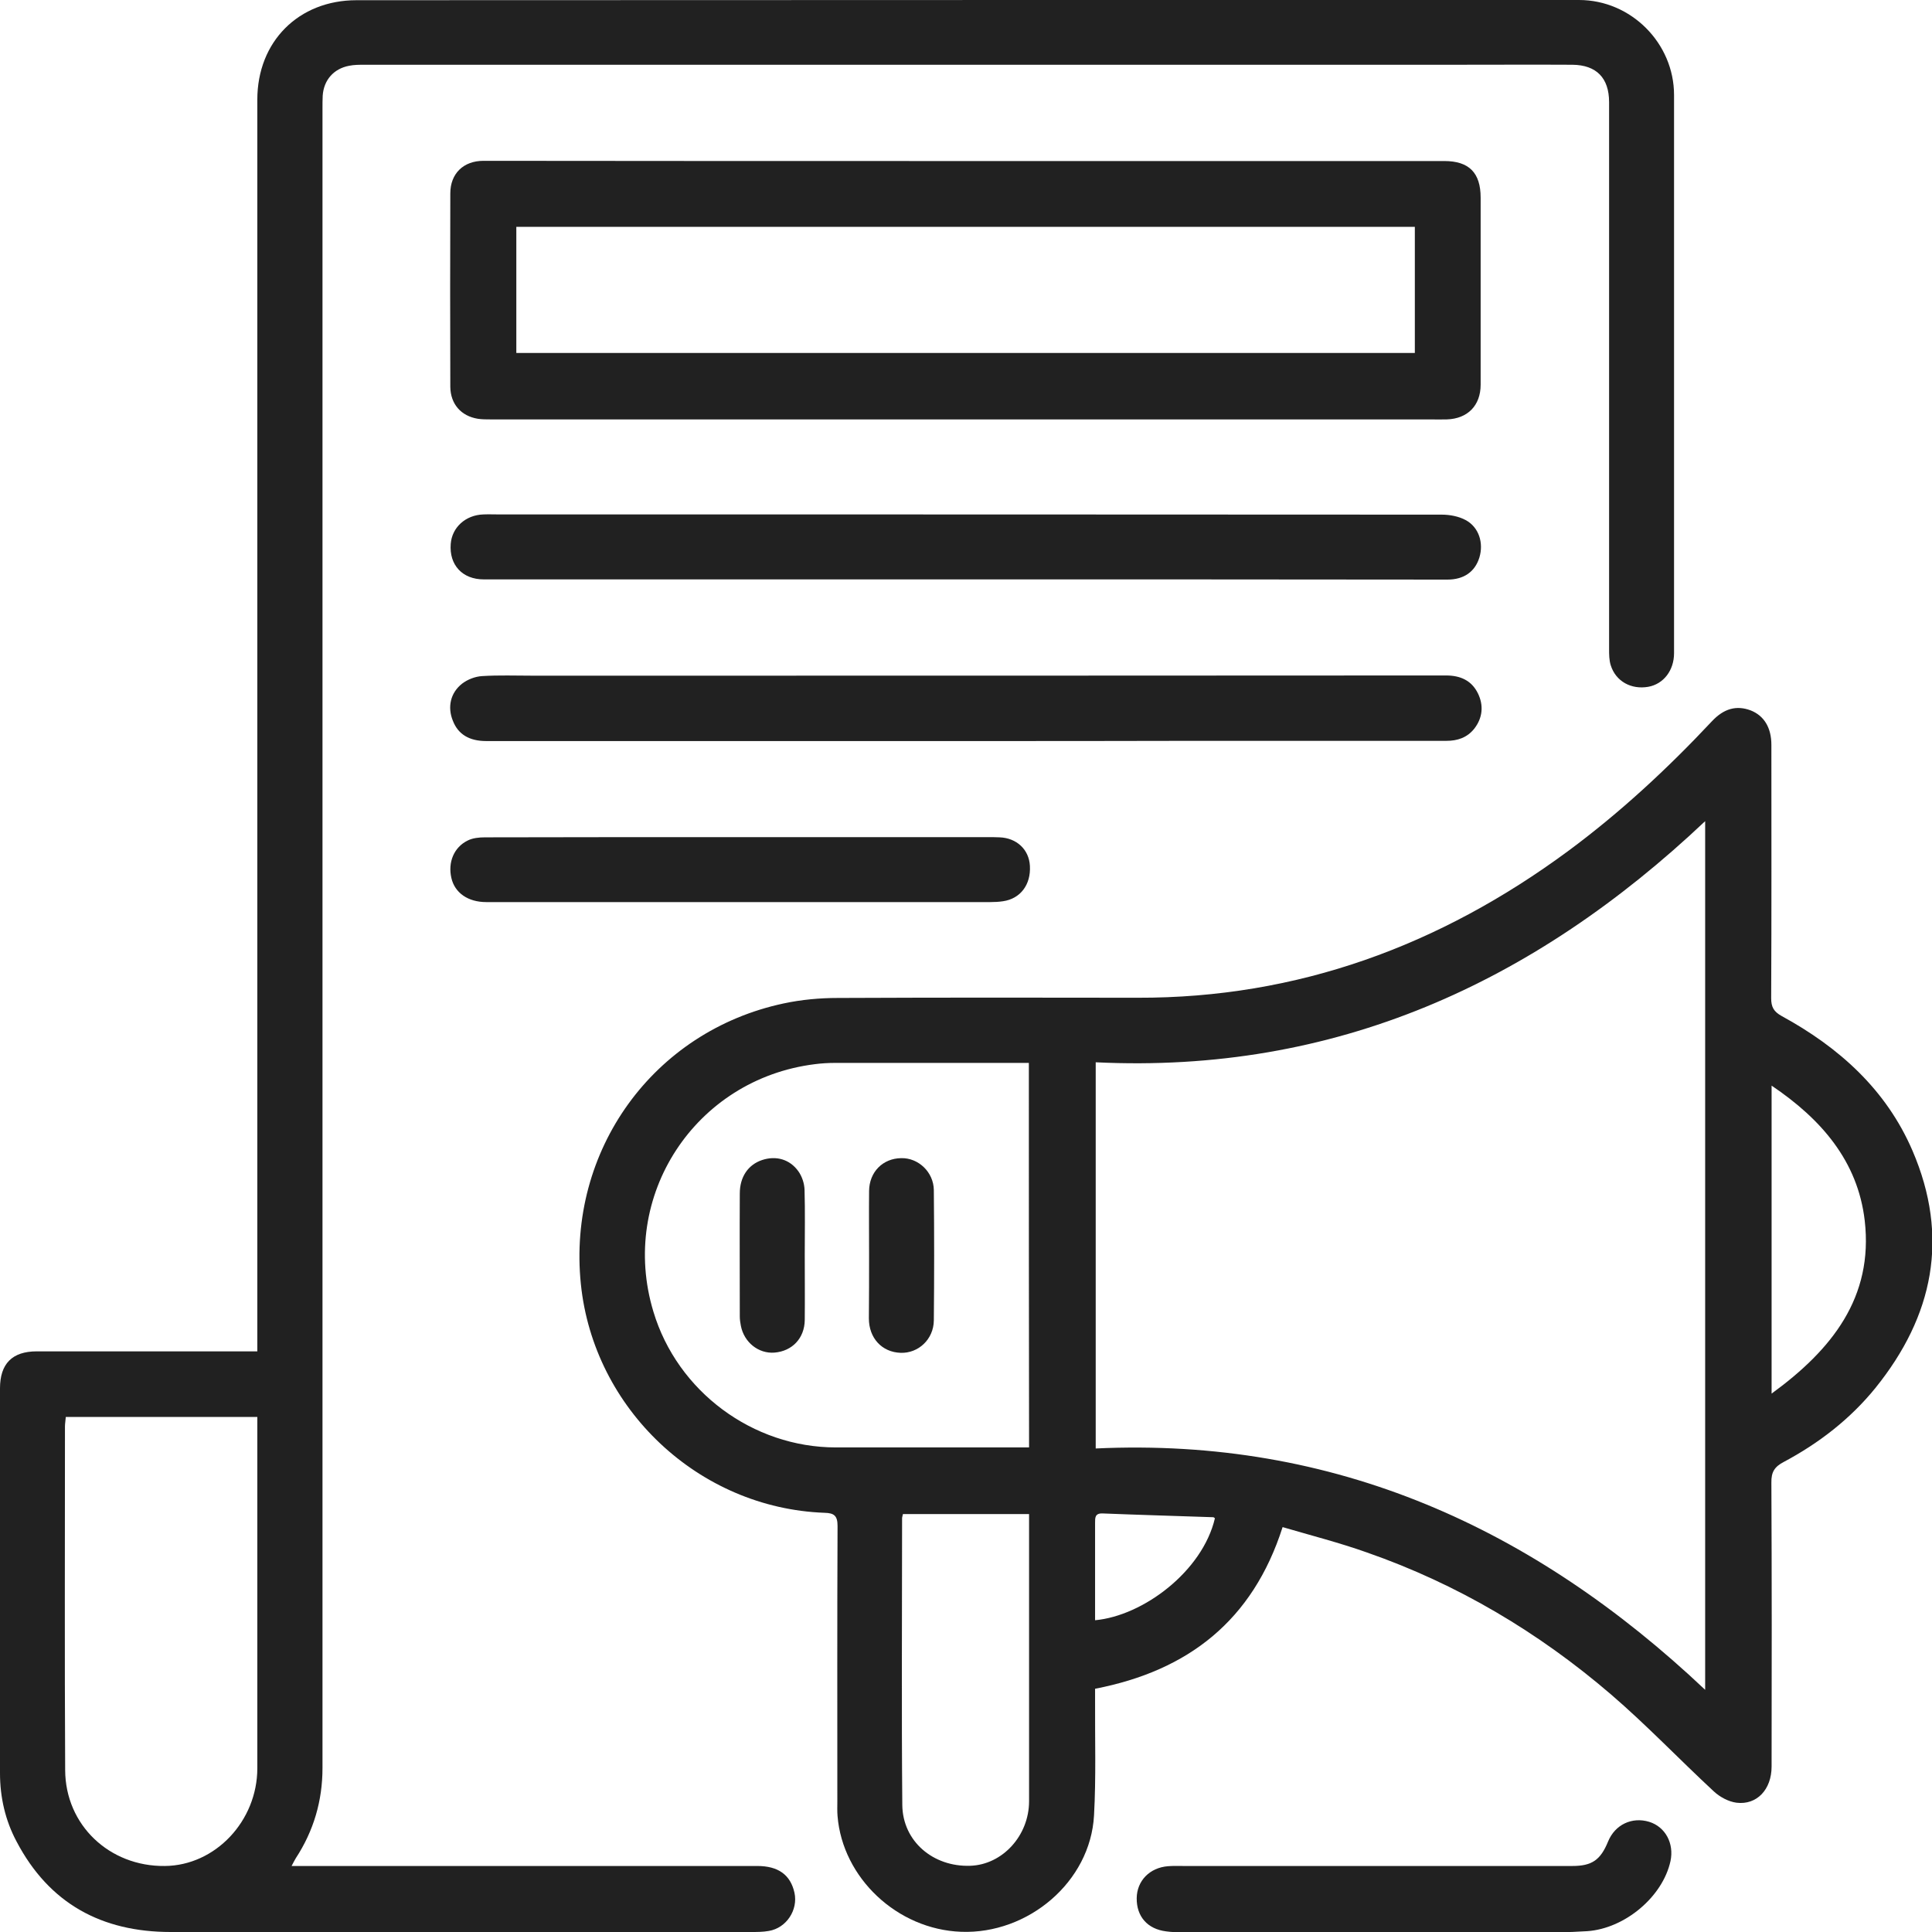 <svg width="499" height="499" viewBox="0 0 499 499" fill="none" xmlns="http://www.w3.org/2000/svg">
<g clip-path="url(#clip0_421_11)">
<path d="M331.273 394.422C323.563 418.53 306.947 431.507 282.839 436.177C282.839 437.154 282.839 438.186 282.839 439.272C282.785 449.154 283.11 459.037 282.567 468.864C281.644 486.077 265.518 499.597 248.251 498.946C231.69 498.348 217.627 484.991 216.324 469.082C216.215 467.833 216.269 466.53 216.269 465.281C216.269 441.553 216.215 417.879 216.324 394.15C216.324 391.49 215.455 390.784 212.957 390.729C180.487 389.535 153.338 363.96 150.026 331.653C146.496 297.174 168.704 266.332 202.423 259.165C206.984 258.188 211.763 257.753 216.432 257.753C242.224 257.645 268.016 257.645 293.807 257.699C335.182 257.808 371.888 244.233 404.955 219.853C418.476 209.862 430.693 198.514 442.15 186.297C445.245 182.985 448.503 182.116 452.141 183.473C455.616 184.831 457.516 187.926 457.516 192.378C457.516 214.206 457.57 235.98 457.462 257.808C457.462 260.088 458.113 261.283 460.177 262.423C475 270.513 487.163 281.427 493.95 297.174C503.561 319.49 499.38 339.906 484.394 358.476C477.878 366.512 469.787 372.757 460.72 377.589C458.331 378.838 457.462 380.196 457.516 382.965C457.625 407.399 457.625 431.833 457.57 456.267C457.57 462.186 453.77 466.258 448.503 465.607C446.439 465.335 444.213 464.141 442.638 462.674C433.679 454.367 425.263 445.516 416.032 437.589C397.354 421.571 376.449 409.137 353.101 400.992C345.933 398.44 338.657 396.594 331.273 394.422ZM440.412 436.448C440.412 361.354 440.412 286.966 440.412 212.089C396.051 254.007 344.739 277.355 283.002 274.369C283.002 307.816 283.002 340.721 283.002 374.114C344.685 371.236 396.051 394.53 440.412 436.448ZM265.735 274.531C264.378 274.531 263.292 274.531 262.26 274.531C246.676 274.531 231.147 274.531 215.564 274.531C213.88 274.531 212.143 274.64 210.46 274.857C179.51 278.712 159.745 308.956 168.759 338.766C174.949 359.399 194.442 373.843 215.889 373.843C231.527 373.843 247.219 373.843 262.857 373.843C263.835 373.843 264.758 373.843 265.789 373.843C265.735 340.612 265.735 307.816 265.735 274.531ZM233.21 391.055C233.102 391.598 232.993 391.87 232.993 392.141C232.993 416.847 232.83 441.552 233.048 466.204C233.156 475.597 241.029 482.222 250.586 481.896C258.948 481.625 265.789 474.077 265.789 465.226C265.789 441.607 265.789 417.987 265.789 394.422C265.789 393.336 265.789 392.304 265.789 391.055C254.821 391.055 244.07 391.055 233.21 391.055ZM457.57 359.942C473.154 348.594 483.905 335.074 481.624 315.255C479.833 299.889 470.385 289.029 457.57 280.396C457.57 307.056 457.57 333.173 457.57 359.942ZM282.839 418.476C295.273 417.336 310.585 405.824 313.789 392.141C313.626 392.033 313.517 391.87 313.355 391.87C303.798 391.544 294.242 391.272 284.739 390.892C282.785 390.838 282.839 392.033 282.839 393.336C282.839 400.123 282.839 406.856 282.839 413.643C282.839 415.272 282.839 416.847 282.839 418.476Z" fill="#212121"/>
<path d="M75.311 481.95C76.832 481.95 77.972 481.95 79.112 481.95C117.936 481.95 156.759 481.95 195.582 481.95C201.012 481.95 204.161 484.231 205.193 488.846C206.17 493.299 203.129 497.968 198.568 498.729C197.048 499 195.528 499 193.953 499C143.999 499 94.044 499 44.09 499C26.28 499 12.706 491.67 4.29 475.652C1.357 470.168 0 464.195 0 457.951C0 424.829 0 391.707 0 358.585C0 352.232 3.149 349.029 9.502 349.029C27.312 349.029 45.176 349.029 62.986 349.029C64.072 349.029 65.103 349.029 66.461 349.029C66.461 347.4 66.461 346.042 66.461 344.739C66.461 238.423 66.461 132.107 66.461 25.737C66.461 10.751 77.103 0.054 92.09 0.054C197.319 0 302.604 0 407.833 0C421.299 0 432.376 11.185 432.376 24.543C432.376 72.597 432.376 120.65 432.376 168.704C432.376 173.157 429.661 176.686 425.698 177.392C421.299 178.152 417.336 175.98 416.032 171.854C415.598 170.496 415.598 169.03 415.598 167.564C415.598 120.488 415.598 73.465 415.598 26.389C415.598 20.145 412.34 16.778 406.096 16.724C395.942 16.669 385.843 16.724 375.689 16.724C281.862 16.724 188.034 16.724 94.153 16.724C92.796 16.724 91.438 16.724 90.135 16.995C86.171 17.756 83.619 20.688 83.348 24.706C83.293 25.792 83.293 26.878 83.293 27.963C83.293 170.876 83.293 313.735 83.293 456.647C83.293 465.118 81.013 472.883 76.397 479.941C76.072 480.484 75.8 481.027 75.311 481.95ZM16.995 365.97C16.941 366.838 16.778 367.653 16.778 368.413C16.778 398.005 16.669 427.598 16.832 457.19C16.887 471.362 28.235 482.113 42.57 481.95C55.601 481.842 66.461 470.331 66.461 456.702C66.461 427.544 66.461 398.44 66.461 369.282C66.461 368.25 66.461 367.164 66.461 365.97C49.791 365.97 33.502 365.97 16.995 365.97Z" fill="#212121"/>
<path d="M249.554 41.592C290.712 41.592 331.87 41.592 373.028 41.592C379.435 41.592 382.422 44.633 382.422 51.04C382.422 67.167 382.422 83.239 382.422 99.366C382.422 104.741 379.055 108.162 373.68 108.325C372.214 108.379 370.802 108.325 369.336 108.325C288.432 108.325 207.582 108.325 126.678 108.325C125.592 108.325 124.506 108.325 123.42 108.162C119.076 107.456 116.361 104.361 116.307 99.909C116.252 83.239 116.252 66.624 116.307 49.954C116.307 44.85 119.673 41.538 124.886 41.538C166.532 41.592 208.016 41.592 249.554 41.592ZM133.356 91.167C210.894 91.167 288.106 91.167 365.427 91.167C365.427 80.198 365.427 69.393 365.427 58.588C287.997 58.588 210.731 58.588 133.356 58.588C133.356 69.447 133.356 80.198 133.356 91.167Z" fill="#212121"/>
<path d="M249.391 191.401C208.125 191.401 166.858 191.401 125.592 191.401C121.193 191.401 118.316 189.663 116.958 186.134C115.546 182.659 116.307 178.967 119.347 176.578C120.759 175.492 122.714 174.731 124.506 174.623C128.85 174.351 133.193 174.514 137.537 174.514C216.161 174.514 294.785 174.514 373.463 174.46C377.209 174.46 380.087 175.763 381.716 179.075C383.236 182.17 382.965 185.428 380.739 188.252C378.893 190.532 376.449 191.347 373.571 191.347C351.689 191.347 329.753 191.347 307.871 191.347C288.323 191.401 268.884 191.401 249.391 191.401Z" fill="#212121"/>
<path d="M249.283 149.646C207.853 149.646 166.424 149.646 124.94 149.646C119.456 149.646 115.981 145.954 116.415 140.469C116.741 136.234 120.216 133.031 124.831 132.868C126.189 132.813 127.546 132.868 128.904 132.868C210.08 132.868 291.201 132.868 372.377 132.922C374.44 132.922 376.775 133.356 378.567 134.334C381.987 136.18 383.236 140.252 382.096 143.999C380.956 147.691 378.078 149.7 373.843 149.7C332.359 149.646 290.821 149.646 249.283 149.646Z" fill="#212121"/>
<path d="M191.184 216.215C212.414 216.215 233.699 216.215 254.93 216.215C256.016 216.215 257.102 216.215 258.188 216.27C262.586 216.433 265.789 219.419 266.007 223.654C266.278 228.487 263.563 232.125 259.056 232.776C257.971 232.939 256.885 232.993 255.799 232.993C212.414 232.993 168.976 232.993 125.592 232.993C120.868 232.993 117.447 230.604 116.578 226.749C115.655 222.731 117.23 218.822 120.813 217.084C122.117 216.433 123.745 216.27 125.266 216.27C147.257 216.215 169.193 216.215 191.184 216.215Z" fill="#212121"/>
<path d="M354.838 481.95C371.942 481.95 389.046 481.95 406.096 481.95C411.146 481.95 413.372 480.43 415.327 475.652C417.118 471.254 421.517 469.19 425.969 470.548C430.15 471.851 432.43 476.14 431.453 480.701C429.444 489.878 419.725 498.077 410.005 498.783C407.508 498.946 404.956 499.054 402.404 499.054C370.096 499.054 337.843 499.054 305.536 499.054C304.07 499.054 302.658 499.054 301.192 498.837C296.359 498.24 293.536 494.982 293.59 490.258C293.644 485.805 296.902 482.385 301.681 482.005C303.038 481.896 304.395 481.95 305.753 481.95C322.097 481.95 338.495 481.95 354.838 481.95Z" fill="#212121"/>
<path d="M207.853 324.106C207.853 329.698 207.908 335.345 207.853 340.938C207.799 345.608 204.65 348.974 200.034 349.354C195.908 349.68 192.161 346.694 191.347 342.404C191.184 341.59 191.075 340.775 191.075 340.015C191.075 329.427 191.021 318.839 191.075 308.251C191.075 303.961 193.247 300.812 196.831 299.617C200.414 298.423 203.998 299.4 206.224 302.549C207.147 303.853 207.745 305.644 207.799 307.273C207.962 312.866 207.853 318.513 207.853 324.106Z" fill="#212121"/>
<path d="M224.469 324.16C224.469 318.622 224.414 313.137 224.469 307.599C224.523 302.712 227.998 299.183 232.776 299.129C237.174 299.02 241.138 302.712 241.192 307.382C241.301 318.622 241.301 329.807 241.192 341.047C241.138 345.934 237.174 349.572 232.613 349.409C227.781 349.246 224.414 345.608 224.414 340.504C224.469 335.02 224.469 329.59 224.469 324.16Z" fill="#212121"/>
</g>
<defs>
<clipPath id="clip0_421_11">
<rect width="499" height="499" fill="white"/>
</clipPath>
</defs>
</svg>
